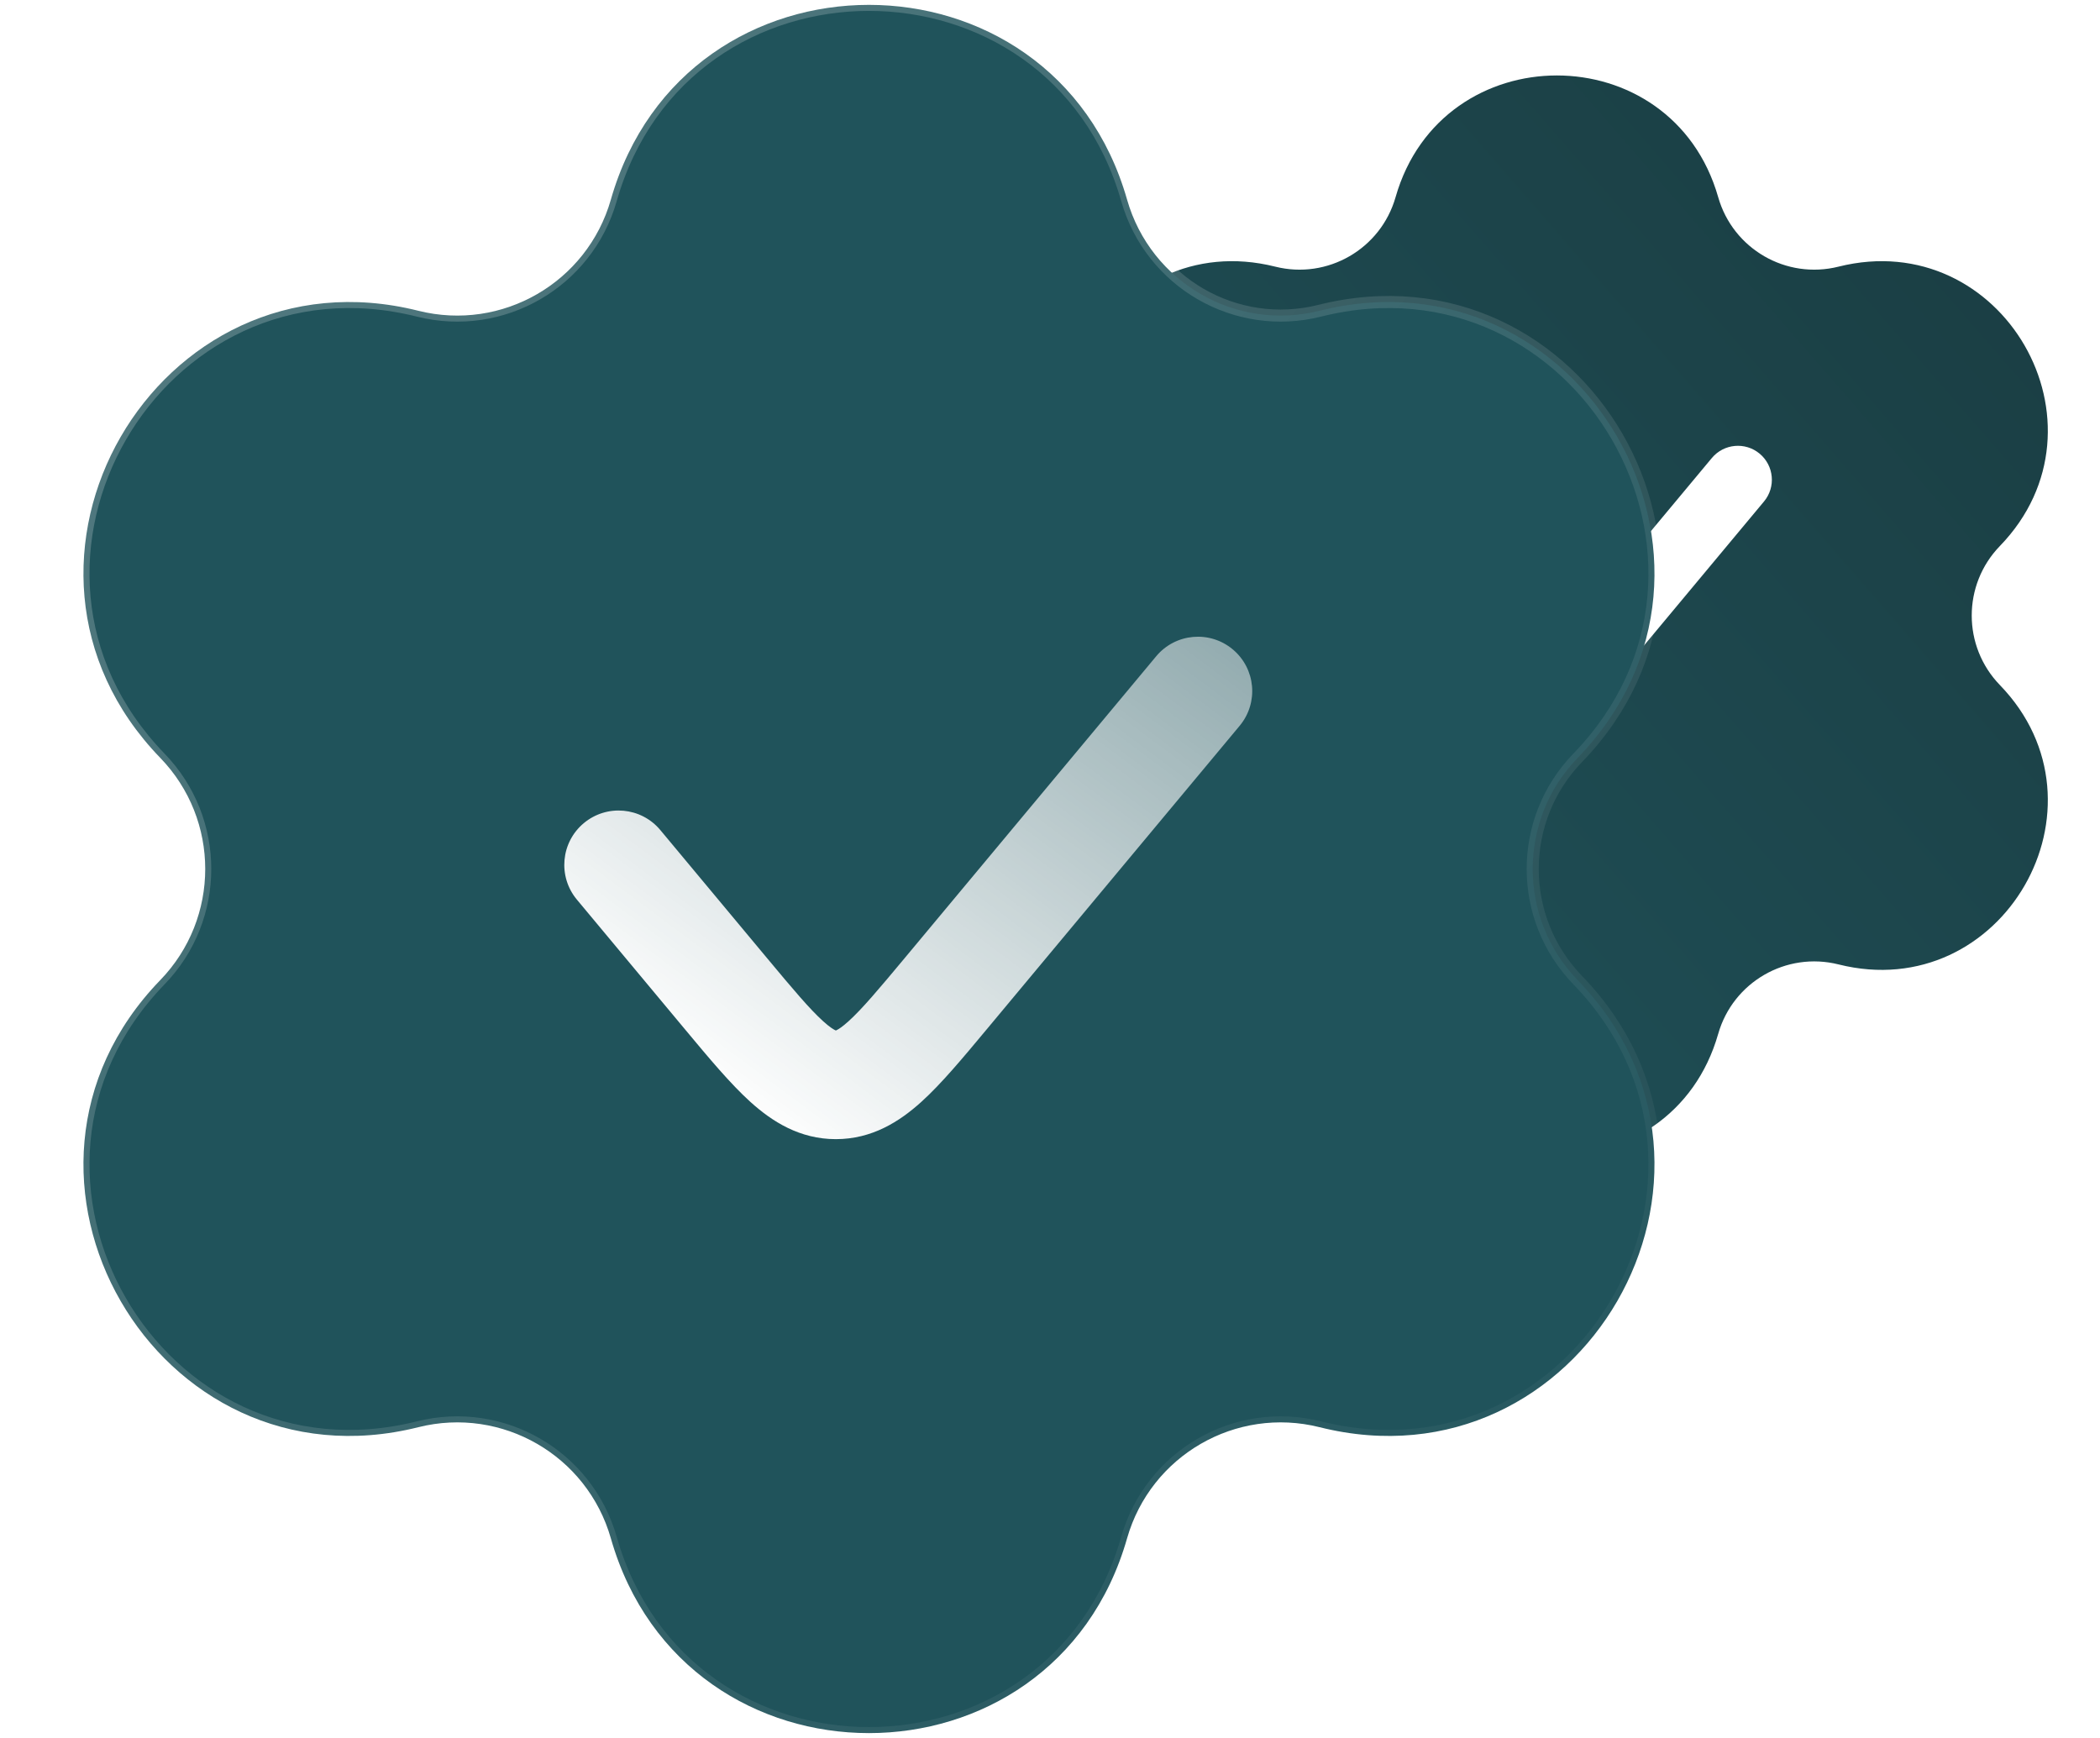 <?xml version="1.0" encoding="UTF-8"?> <svg xmlns="http://www.w3.org/2000/svg" width="174" height="144" viewBox="0 0 174 144" fill="none"><path fill-rule="evenodd" clip-rule="evenodd" d="M115.633 16.337C119.47 2.89 138.528 2.89 142.365 16.337C143.591 20.631 148.003 23.179 152.335 22.093C165.899 18.693 175.428 35.197 165.701 45.244C162.595 48.453 162.595 53.547 165.701 56.756C175.428 66.803 165.899 83.307 152.335 79.907C148.003 78.821 143.591 81.368 142.365 85.662C138.528 99.11 119.47 99.11 115.633 85.662C114.407 81.368 109.995 78.821 105.663 79.907C92.099 83.307 82.57 66.803 92.297 56.756C95.403 53.547 95.403 48.453 92.297 45.244C82.57 35.197 92.099 18.693 105.663 22.093C109.995 23.179 114.407 20.631 115.633 16.337ZM146.16 41.55C147.154 40.357 146.993 38.584 145.8 37.589C144.606 36.595 142.833 36.756 141.838 37.949L128.85 53.535C127.46 55.204 126.606 56.218 125.902 56.853C125.576 57.148 125.383 57.265 125.29 57.31C125.271 57.319 125.258 57.325 125.249 57.328C125.241 57.325 125.227 57.319 125.208 57.31C125.116 57.265 124.922 57.148 124.596 56.853C123.892 56.218 123.038 55.204 121.648 53.535L116.16 46.949C115.165 45.756 113.392 45.595 112.199 46.589C111.005 47.584 110.844 49.357 111.838 50.55L117.447 57.28C118.678 58.758 119.789 60.091 120.826 61.028C121.954 62.047 123.376 62.955 125.249 62.955C127.122 62.955 128.544 62.047 129.672 61.028C130.709 60.091 131.82 58.758 133.052 57.28L146.16 41.55Z" fill="url(#paint0_linear_129_3159)"></path><g clip-path="url(#clip0_129_3159)"><path data-figma-bg-blur-radius="24" fill-rule="evenodd" clip-rule="evenodd" d="M50.614 16.54C56.754 -4.976 87.246 -4.976 93.386 16.54C95.347 23.41 102.406 27.486 109.337 25.749C131.04 20.309 146.286 46.715 130.723 62.791C125.753 67.924 125.753 76.075 130.723 81.209C146.286 97.284 131.04 123.691 109.337 118.251C102.406 116.514 95.347 120.589 93.386 127.46C87.246 148.976 56.754 148.976 50.614 127.46C48.653 120.589 41.594 116.514 34.663 118.251C12.96 123.691 -2.286 97.284 13.277 81.209C18.247 76.075 18.247 67.924 13.277 62.791C-2.286 46.715 12.96 20.309 34.663 25.749C41.594 27.486 48.653 23.41 50.614 16.54Z" fill="#20535B" stroke="url(#paint1_linear_129_3159)" stroke-linecap="round"></path><g filter="url(#filter1_d_129_3159)"><path fill-rule="evenodd" clip-rule="evenodd" d="M99.457 56.881C101.048 54.971 100.79 52.134 98.881 50.543C96.972 48.952 94.134 49.21 92.543 51.119L71.762 76.057C69.537 78.726 68.171 80.349 67.045 81.365C66.523 81.837 66.214 82.024 66.065 82.096C66.035 82.111 66.014 82.12 66 82.125C65.987 82.12 65.965 82.111 65.935 82.096C65.787 82.024 65.477 81.837 64.955 81.365C63.829 80.349 62.463 78.726 60.239 76.057L51.457 65.519C49.866 63.61 47.029 63.352 45.119 64.943C43.21 66.534 42.952 69.371 44.543 71.281L53.516 82.048C55.487 84.414 57.264 86.546 58.923 88.045C60.729 89.675 63.003 91.128 66 91.128C68.997 91.128 71.271 89.675 73.077 88.045C74.737 86.546 76.513 84.414 78.484 82.048L99.457 56.881Z" fill="url(#paint2_linear_129_3159)"></path></g></g><defs><clipPath id="bgblur_1_129_3159_clip_path" transform="translate(17.588 24.097)"><path fill-rule="evenodd" clip-rule="evenodd" d="M50.614 16.54C56.754 -4.976 87.246 -4.976 93.386 16.54C95.347 23.41 102.406 27.486 109.337 25.749C131.04 20.309 146.286 46.715 130.723 62.791C125.753 67.924 125.753 76.075 130.723 81.209C146.286 97.284 131.04 123.691 109.337 118.251C102.406 116.514 95.347 120.589 93.386 127.46C87.246 148.976 56.754 148.976 50.614 127.46C48.653 120.589 41.594 116.514 34.663 118.251C12.96 123.691 -2.286 97.284 13.277 81.209C18.247 76.075 18.247 67.924 13.277 62.791C-2.286 46.715 12.96 20.309 34.663 25.749C41.594 27.486 48.653 23.41 50.614 16.54Z"></path></clipPath><filter id="filter1_d_129_3159" x="40.244" y="46.244" width="70.023" height="54.651" filterUnits="userSpaceOnUse" color-interpolation-filters="sRGB"><feFlood flood-opacity="0" result="BackgroundImageFix"></feFlood><feColorMatrix in="SourceAlpha" type="matrix" values="0 0 0 0 0 0 0 0 0 0 0 0 0 0 0 0 0 0 127 0" result="hardAlpha"></feColorMatrix><feOffset dx="3.256" dy="3.256"></feOffset><feGaussianBlur stdDeviation="3.256"></feGaussianBlur><feColorMatrix type="matrix" values="0 0 0 0 0.125 0 0 0 0 0.325 0 0 0 0 0.357 0 0 0 1 0"></feColorMatrix><feBlend mode="normal" in2="BackgroundImageFix" result="effect1_dropShadow_129_3159"></feBlend><feBlend mode="normal" in="SourceGraphic" in2="effect1_dropShadow_129_3159" result="shape"></feBlend></filter><linearGradient id="paint0_linear_129_3159" x1="88.32" y1="95.748" x2="178.934" y2="16.888" gradientUnits="userSpaceOnUse"><stop stop-color="#20535B"></stop><stop offset="1" stop-color="#1A3C41"></stop></linearGradient><linearGradient id="paint1_linear_129_3159" x1="6.914" y1="0.403" x2="149.518" y2="129.907" gradientUnits="userSpaceOnUse"><stop stop-color="white" stop-opacity="0.25"></stop><stop offset="1" stop-color="white" stop-opacity="0"></stop></linearGradient><linearGradient id="paint2_linear_129_3159" x1="72.48" y1="99.996" x2="127.542" y2="26.09" gradientUnits="userSpaceOnUse"><stop stop-color="white"></stop><stop offset="1" stop-color="white" stop-opacity="0.2"></stop></linearGradient><clipPath id="clip0_129_3159"><rect width="144" height="144" fill="white"></rect></clipPath></defs></svg> 